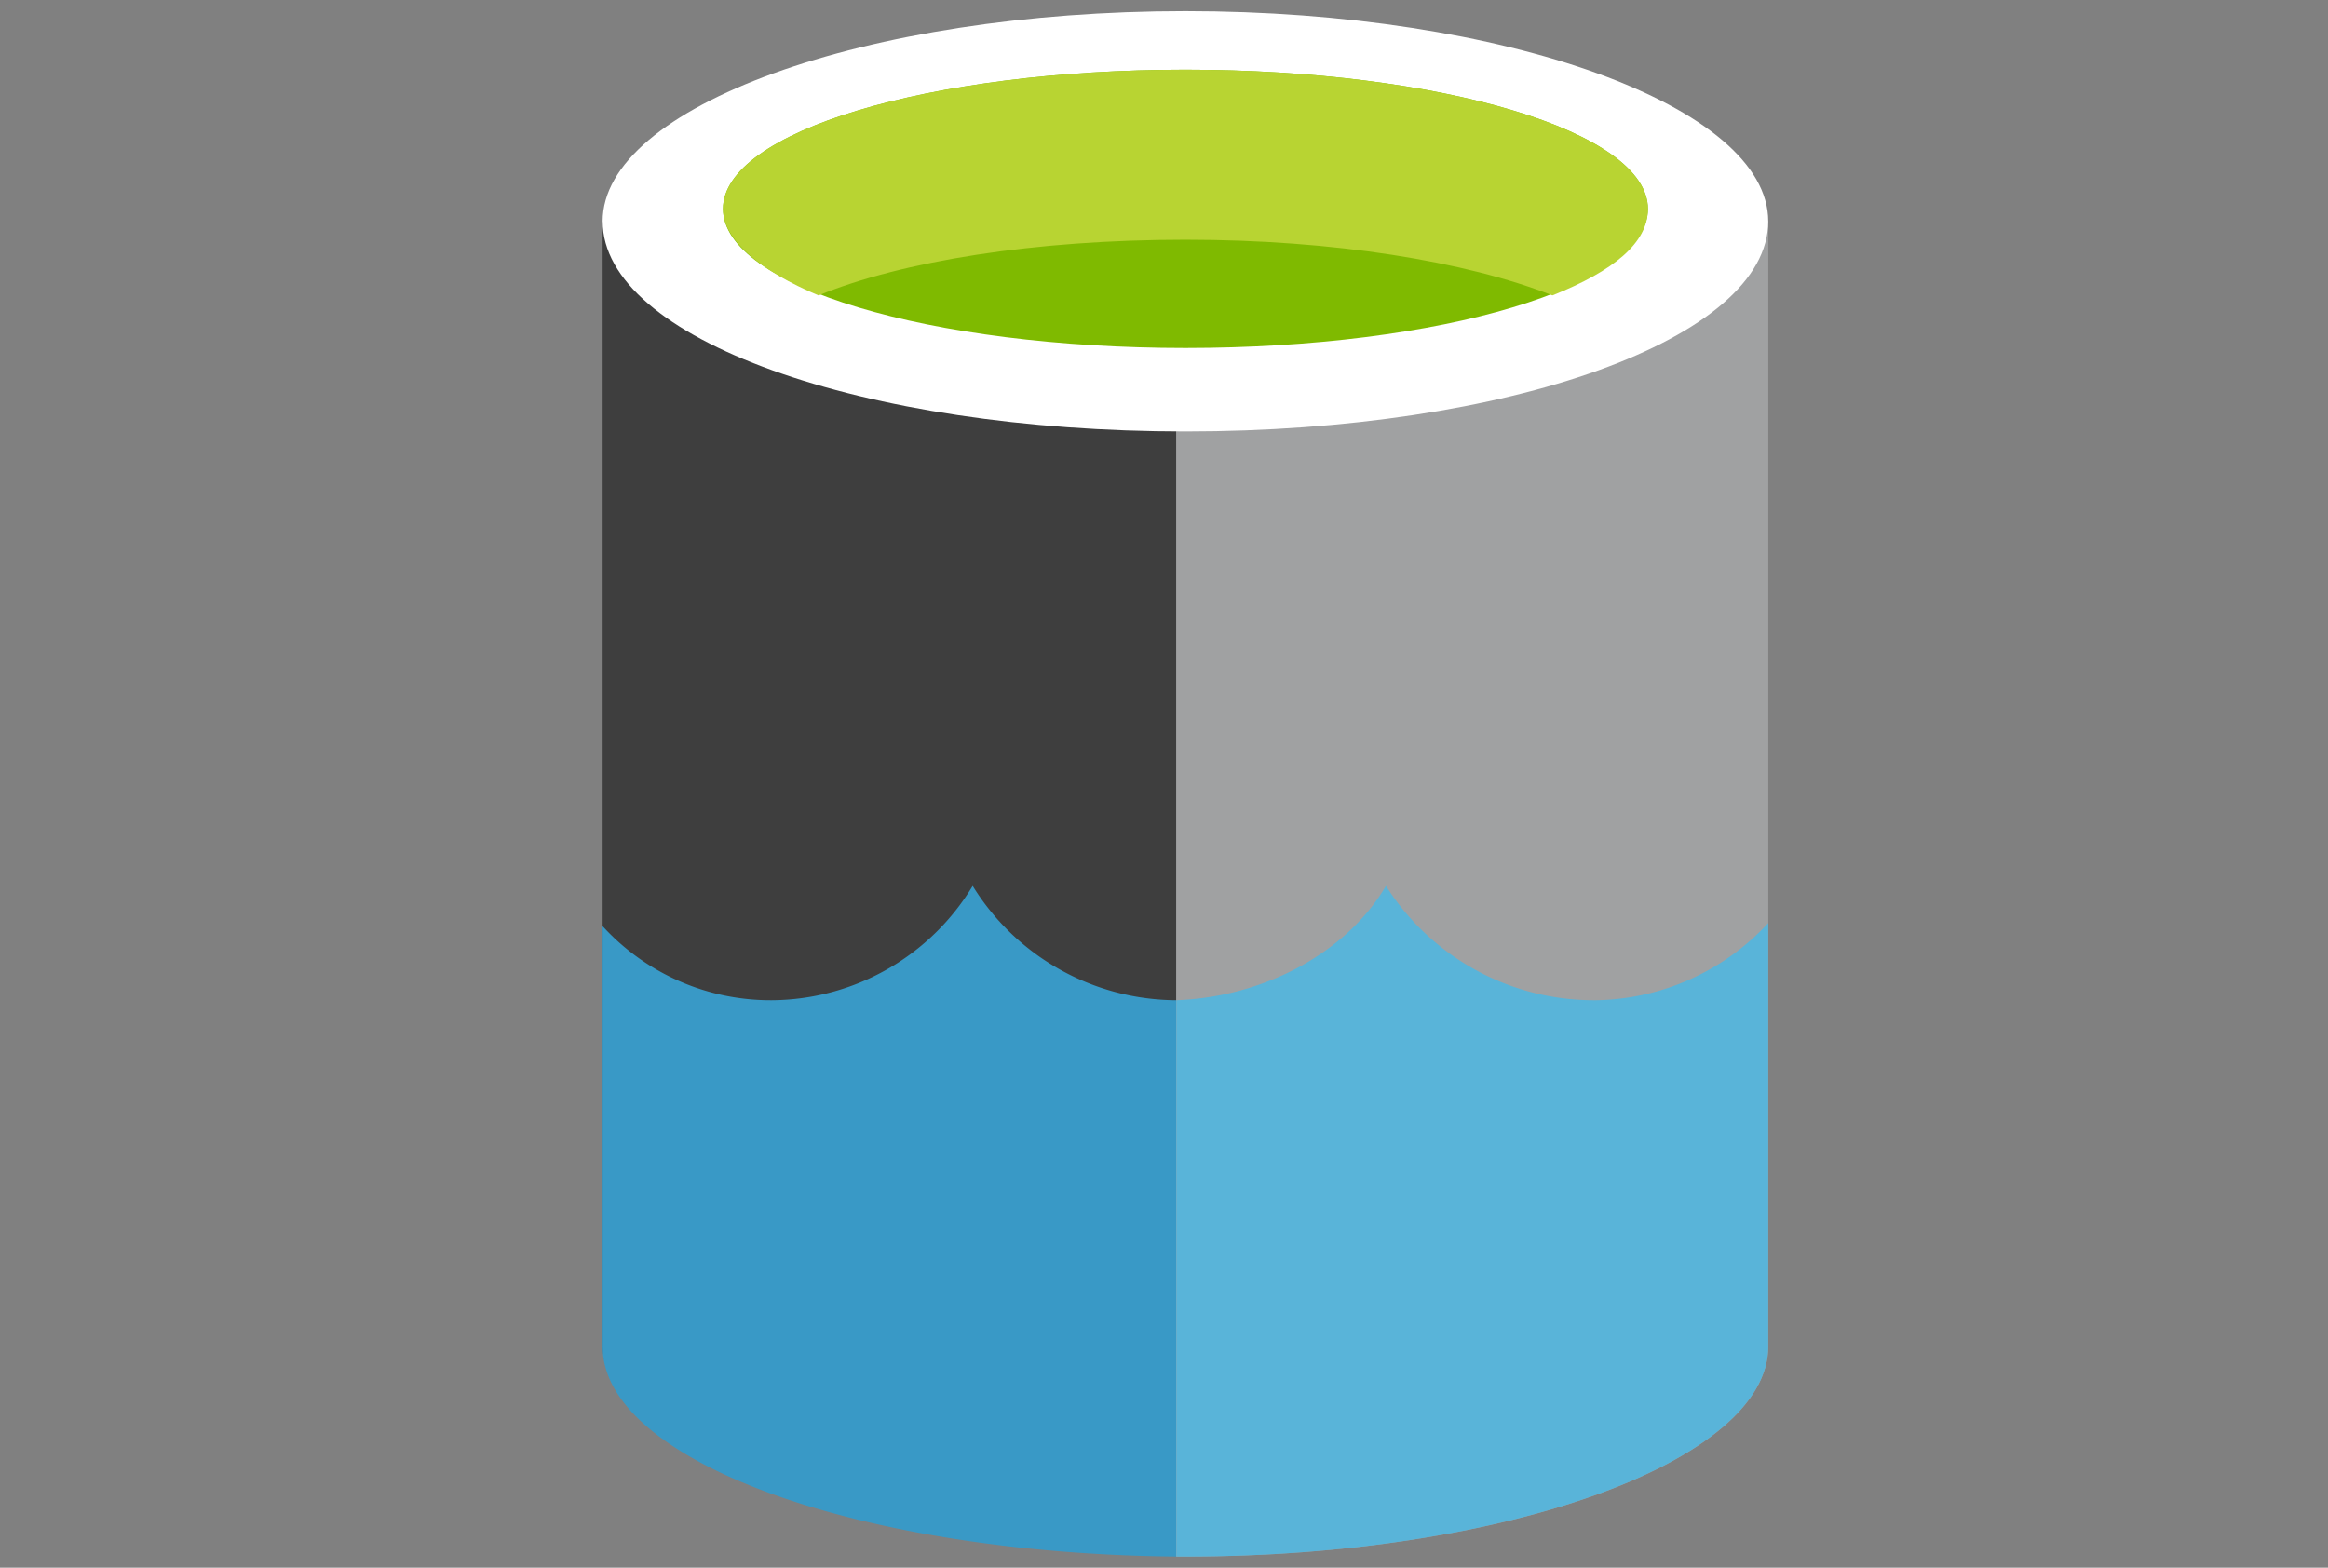 <svg width="49" height="33" fill="none" xmlns="http://www.w3.org/2000/svg"><rect width="100%" height="100%" fill="#808080" stroke="none"/><path d="M12.684 4.658v23.619c0 2.475 5.451 4.427 12.267 4.427V4.658H12.684z" fill="#3E3E3E"/><path d="M24.756 32.766h.195c6.751 0 12.268-2.014 12.268-4.424V4.658H24.756v28.108z" fill="#A0A1A2"/><path d="M37.218 4.658c0 2.471-5.451 4.424-12.267 4.424S12.684 7.129 12.684 4.658c0-2.41 5.516-4.424 12.267-4.424 6.75 0 12.267 2.014 12.267 4.424z" fill="#fff"/><path d="M34.685 4.397c0 1.625-4.347 2.928-9.734 2.928-5.386 0-9.733-1.303-9.733-2.928 0-1.626 4.347-2.93 9.733-2.93 5.387 0 9.734 1.304 9.734 2.93z" fill="#7FBA00"/><path d="M32.676 6.218c1.296-.519 2.01-1.106 2.01-1.821 0-1.626-4.348-2.93-9.735-2.93-5.386 0-9.733 1.304-9.733 2.93 0 .65.778 1.302 2.009 1.821 1.752-.718 4.543-1.172 7.724-1.172 3.117 0 5.908.457 7.725 1.172z" fill="#B8D432"/><path d="M24.756 32.766V21.055a5.065 5.065 0 01-4.283-2.407 4.975 4.975 0 01-4.22 2.407 4.79 4.79 0 01-3.57-1.56v8.847c0 2.41 5.387 4.362 12.073 4.424z" fill="#3999C6"/><path d="M33.522 21.055a5.18 5.18 0 01-4.35-2.407c-.844 1.43-2.596 2.341-4.413 2.407v11.711h.192c6.75 0 12.267-2.014 12.267-4.424V19.43a5.04 5.04 0 01-3.696 1.626z" fill="#59B4D9"/></svg>